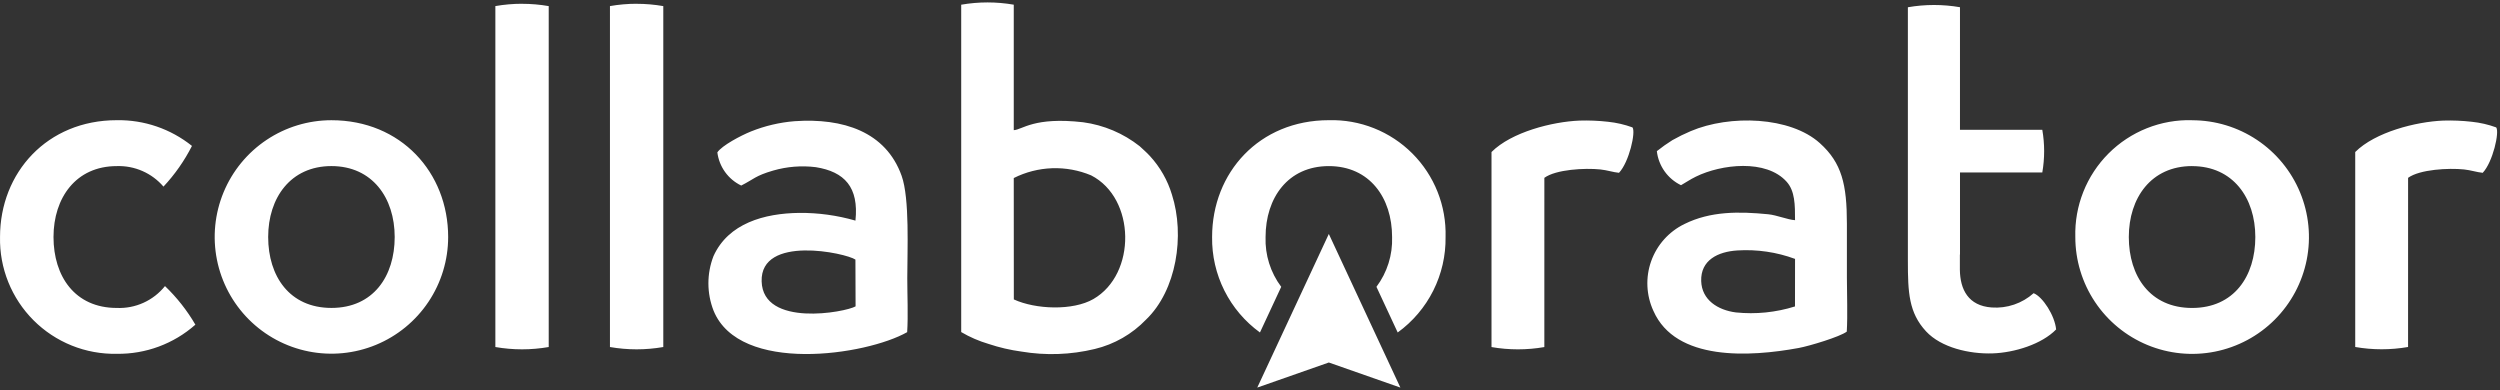<?xml version="1.0" encoding="UTF-8"?> <svg xmlns="http://www.w3.org/2000/svg" width="750" height="117" viewBox="0 0 750 117" fill="none"><rect x="0" y="0" width="750" height="117" fill="#333333" stroke="none"/><path fill-rule="evenodd" clip-rule="evenodd" d="M377.179 116.276L398.647 70.188L420.115 116.276L398.647 108.749L377.179 116.276Z" fill="white"></path><path fill-rule="evenodd" clip-rule="evenodd" d="M215.203 45.701C215.468 47.829 216.262 49.856 217.513 51.597C218.764 53.338 220.432 54.737 222.365 55.665C226.206 53.732 226.541 52.743 231.962 51.165C236.111 49.966 240.46 49.621 244.747 50.151C253.346 51.526 257.697 56.142 256.634 66.184C251.159 64.603 245.484 63.823 239.785 63.869C229.335 63.987 218.501 66.976 214.043 76.844C212.006 82.112 212.017 87.951 214.074 93.21C221.87 112.317 259.861 106.62 272.15 99.646C272.472 94.622 272.184 88.581 272.184 83.446C272.184 75.105 272.936 59.586 270.488 52.74C265.748 39.481 252.88 35.351 238.382 36.359C233.888 36.721 229.474 37.758 225.289 39.437C222.245 40.666 216.617 43.633 215.208 45.706L215.203 45.701ZM497.053 45.353C497.304 47.527 498.099 49.603 499.366 51.388C500.633 53.172 502.331 54.608 504.301 55.561C505.799 54.72 507.006 53.852 508.775 52.987C516.357 49.263 529.856 47.648 536.008 54.54C538.491 57.318 538.52 61.453 538.511 66.051C536.265 65.911 533.092 64.535 530.429 64.275C521.683 63.419 513.142 63.332 505.322 67.209C500.665 69.475 497.084 73.478 495.349 78.357C493.613 83.236 493.861 88.601 496.039 93.299C502.743 108.427 524.968 107.091 539.609 104.395C542.834 103.798 551.992 101.039 554.033 99.484C554.324 94.391 554.069 88.528 554.069 83.351V67.151C554.069 55.334 552.556 48.877 545.945 42.934C537.068 34.945 518.96 34.351 507.217 39.339C505.334 40.134 503.498 41.037 501.718 42.042C500.1 43.054 498.541 44.158 497.049 45.349L497.053 45.353ZM538.498 91.93C532.764 93.73 526.723 94.342 520.745 93.727C515.348 93.026 510.537 89.988 510.359 84.325C510.157 78.034 515.381 75.495 521.233 75.133C527.106 74.767 532.992 75.63 538.513 77.668L538.498 91.93ZM304.128 53.413V55.69L304.148 89.826C310.712 92.847 321.879 93.252 328.01 89.718C340.985 82.237 340.73 59.484 327.344 52.612C323.646 51.062 319.656 50.33 315.648 50.469C311.641 50.607 307.71 51.611 304.128 53.413V53.413ZM296.257 0.727C298.895 0.727 301.528 0.954 304.128 1.406V39.051C306.726 38.922 310.133 34.992 324.937 36.676C331.129 37.51 336.986 39.989 341.895 43.855C343.158 45.051 343.841 45.579 344.984 46.815C348.026 50.125 350.281 54.08 351.579 58.384C355.509 70.657 352.968 87.09 343.826 95.869C339.642 100.227 334.295 103.292 328.421 104.699C321.211 106.44 313.723 106.701 306.409 105.467C303.077 105.015 299.795 104.253 296.605 103.19C293.721 102.343 290.953 101.144 288.361 99.621V96.02V1.41C290.968 0.956 293.61 0.727 296.257 0.727V0.727ZM722.42 104.097C717.175 105.01 711.812 105.01 706.567 104.097V45.606C712.558 39.614 724.83 36.508 732.961 36.177C735.831 36.089 738.704 36.209 741.558 36.534C744.051 36.795 746.503 37.361 748.858 38.218C749.906 39.55 747.858 48.626 744.818 51.842C743.1 51.682 741.203 51.036 739.214 50.832C734.572 50.355 725.928 50.81 722.427 53.348L722.42 104.097ZM580.175 1.499C582.795 1.496 585.411 1.719 587.993 2.165V38.946H612.691C613.426 43.18 613.426 47.508 612.691 51.742H587.999V76.356H587.962V80.925C588.035 86.855 590.489 91.743 597.504 92.243C599.781 92.407 602.068 92.112 604.229 91.376C606.391 90.64 608.382 89.478 610.086 87.958C612.816 89.027 616.448 94.677 616.837 98.831C612.574 103.23 604.365 105.808 597.752 106.017C590.849 106.239 582.358 104.304 577.82 99.411C572.639 93.825 572.363 87.751 572.363 78.269V76.361V2.176C574.945 1.726 577.561 1.5 580.181 1.499H580.175ZM99.43 49.825C111.684 49.825 118.408 59.351 118.408 71.099C118.408 82.847 112.01 92.376 99.43 92.376C86.85 92.376 80.452 82.849 80.452 71.099C80.452 59.349 87.174 49.825 99.43 49.825ZM99.43 36.066C120.279 36.066 134.448 51.755 134.448 71.11C134.443 78.035 132.385 84.804 128.534 90.56C124.683 96.316 119.212 100.8 112.812 103.447C106.412 106.094 99.372 106.784 92.58 105.43C85.788 104.075 79.551 100.738 74.656 95.839C69.761 90.94 66.428 84.7 65.079 77.907C63.73 71.115 64.425 64.075 67.077 57.677C69.728 51.279 74.217 45.812 79.976 41.965C85.735 38.118 92.505 36.066 99.43 36.066V36.066ZM191 1.142C193.677 1.141 196.35 1.372 198.988 1.832V104.108C193.694 105.03 188.281 105.03 182.986 104.108V1.825C185.632 1.363 188.312 1.13 190.997 1.13L191 1.142ZM156.626 1.142C159.303 1.141 161.976 1.372 164.614 1.832V104.108C159.319 105.03 153.905 105.03 148.61 104.108V1.825C151.256 1.363 153.937 1.13 156.623 1.13L156.626 1.142ZM657.62 49.836C669.876 49.836 676.597 59.362 676.597 71.11C676.597 82.858 670.2 92.387 657.62 92.387C645.039 92.387 638.642 82.86 638.642 71.11C638.642 59.36 645.359 49.825 657.617 49.825L657.62 49.836ZM657.62 36.077C664.552 36.073 671.33 38.126 677.096 41.975C682.862 45.824 687.357 51.297 690.012 57.701C692.667 64.105 693.363 71.153 692.012 77.952C690.66 84.752 687.322 90.998 682.42 95.901C677.518 100.803 671.272 104.141 664.473 105.493C657.673 106.845 650.625 106.149 644.221 103.495C637.817 100.84 632.344 96.346 628.494 90.58C624.645 84.814 622.592 78.036 622.595 71.103C622.466 66.468 623.283 61.855 624.997 57.546C626.71 53.237 629.285 49.322 632.563 46.042C635.841 42.762 639.753 40.184 644.061 38.468C648.369 36.751 652.982 35.931 657.617 36.057L657.62 36.077ZM463.303 104.12C458.058 105.032 452.696 105.032 447.452 104.12V45.606C453.443 39.614 465.71 36.508 473.846 36.177C476.716 36.09 479.589 36.209 482.443 36.534C484.935 36.795 487.386 37.361 489.741 38.218C490.791 39.55 488.743 48.626 485.7 51.842C483.983 51.682 482.088 51.036 480.095 50.832C475.452 50.355 466.809 50.81 463.307 53.348L463.303 104.12ZM35.027 36.057C43.218 35.919 51.199 38.65 57.589 43.777C55.331 48.229 52.454 52.339 49.043 55.983C47.317 53.972 45.162 52.375 42.736 51.31C40.309 50.245 37.675 49.74 35.027 49.831C22.773 49.831 16.051 59.358 16.051 71.106C16.051 82.854 22.447 92.383 35.027 92.383C37.784 92.503 40.531 91.972 43.045 90.832C45.558 89.693 47.768 87.978 49.496 85.825C53.06 89.24 56.129 93.137 58.614 97.402C52.115 103.148 43.707 106.265 35.034 106.143C30.407 106.235 25.811 105.391 21.518 103.663C17.227 101.934 13.328 99.356 10.057 96.084C6.786 92.812 4.209 88.912 2.482 84.62C0.755 80.327 -0.087 75.73 0.007 71.103C0.007 51.744 14.178 36.057 35.027 36.057ZM398.651 36.057C403.286 35.931 407.899 36.752 412.207 38.468C416.514 40.185 420.426 42.763 423.704 46.043C426.982 49.323 429.556 53.237 431.27 57.546C432.984 61.855 433.801 66.468 433.671 71.103C433.749 76.679 432.486 82.192 429.987 87.176C427.487 92.161 423.826 96.471 419.311 99.743L412.933 86.049C416.158 81.749 417.814 76.475 417.627 71.103C417.627 59.355 410.905 49.829 398.649 49.829C386.393 49.829 379.671 59.355 379.671 71.103C379.484 76.475 381.141 81.75 384.367 86.049L377.987 99.743C373.473 96.47 369.813 92.16 367.314 87.175C364.816 82.191 363.552 76.679 363.631 71.103C363.631 51.744 377.802 36.057 398.651 36.057ZM256.628 77.879L256.674 91.91C253.616 93.685 228.884 98.279 228.492 84.418C228.074 70.385 253.747 75.888 256.626 77.876L256.628 77.879Z" fill="white"></path></svg> 